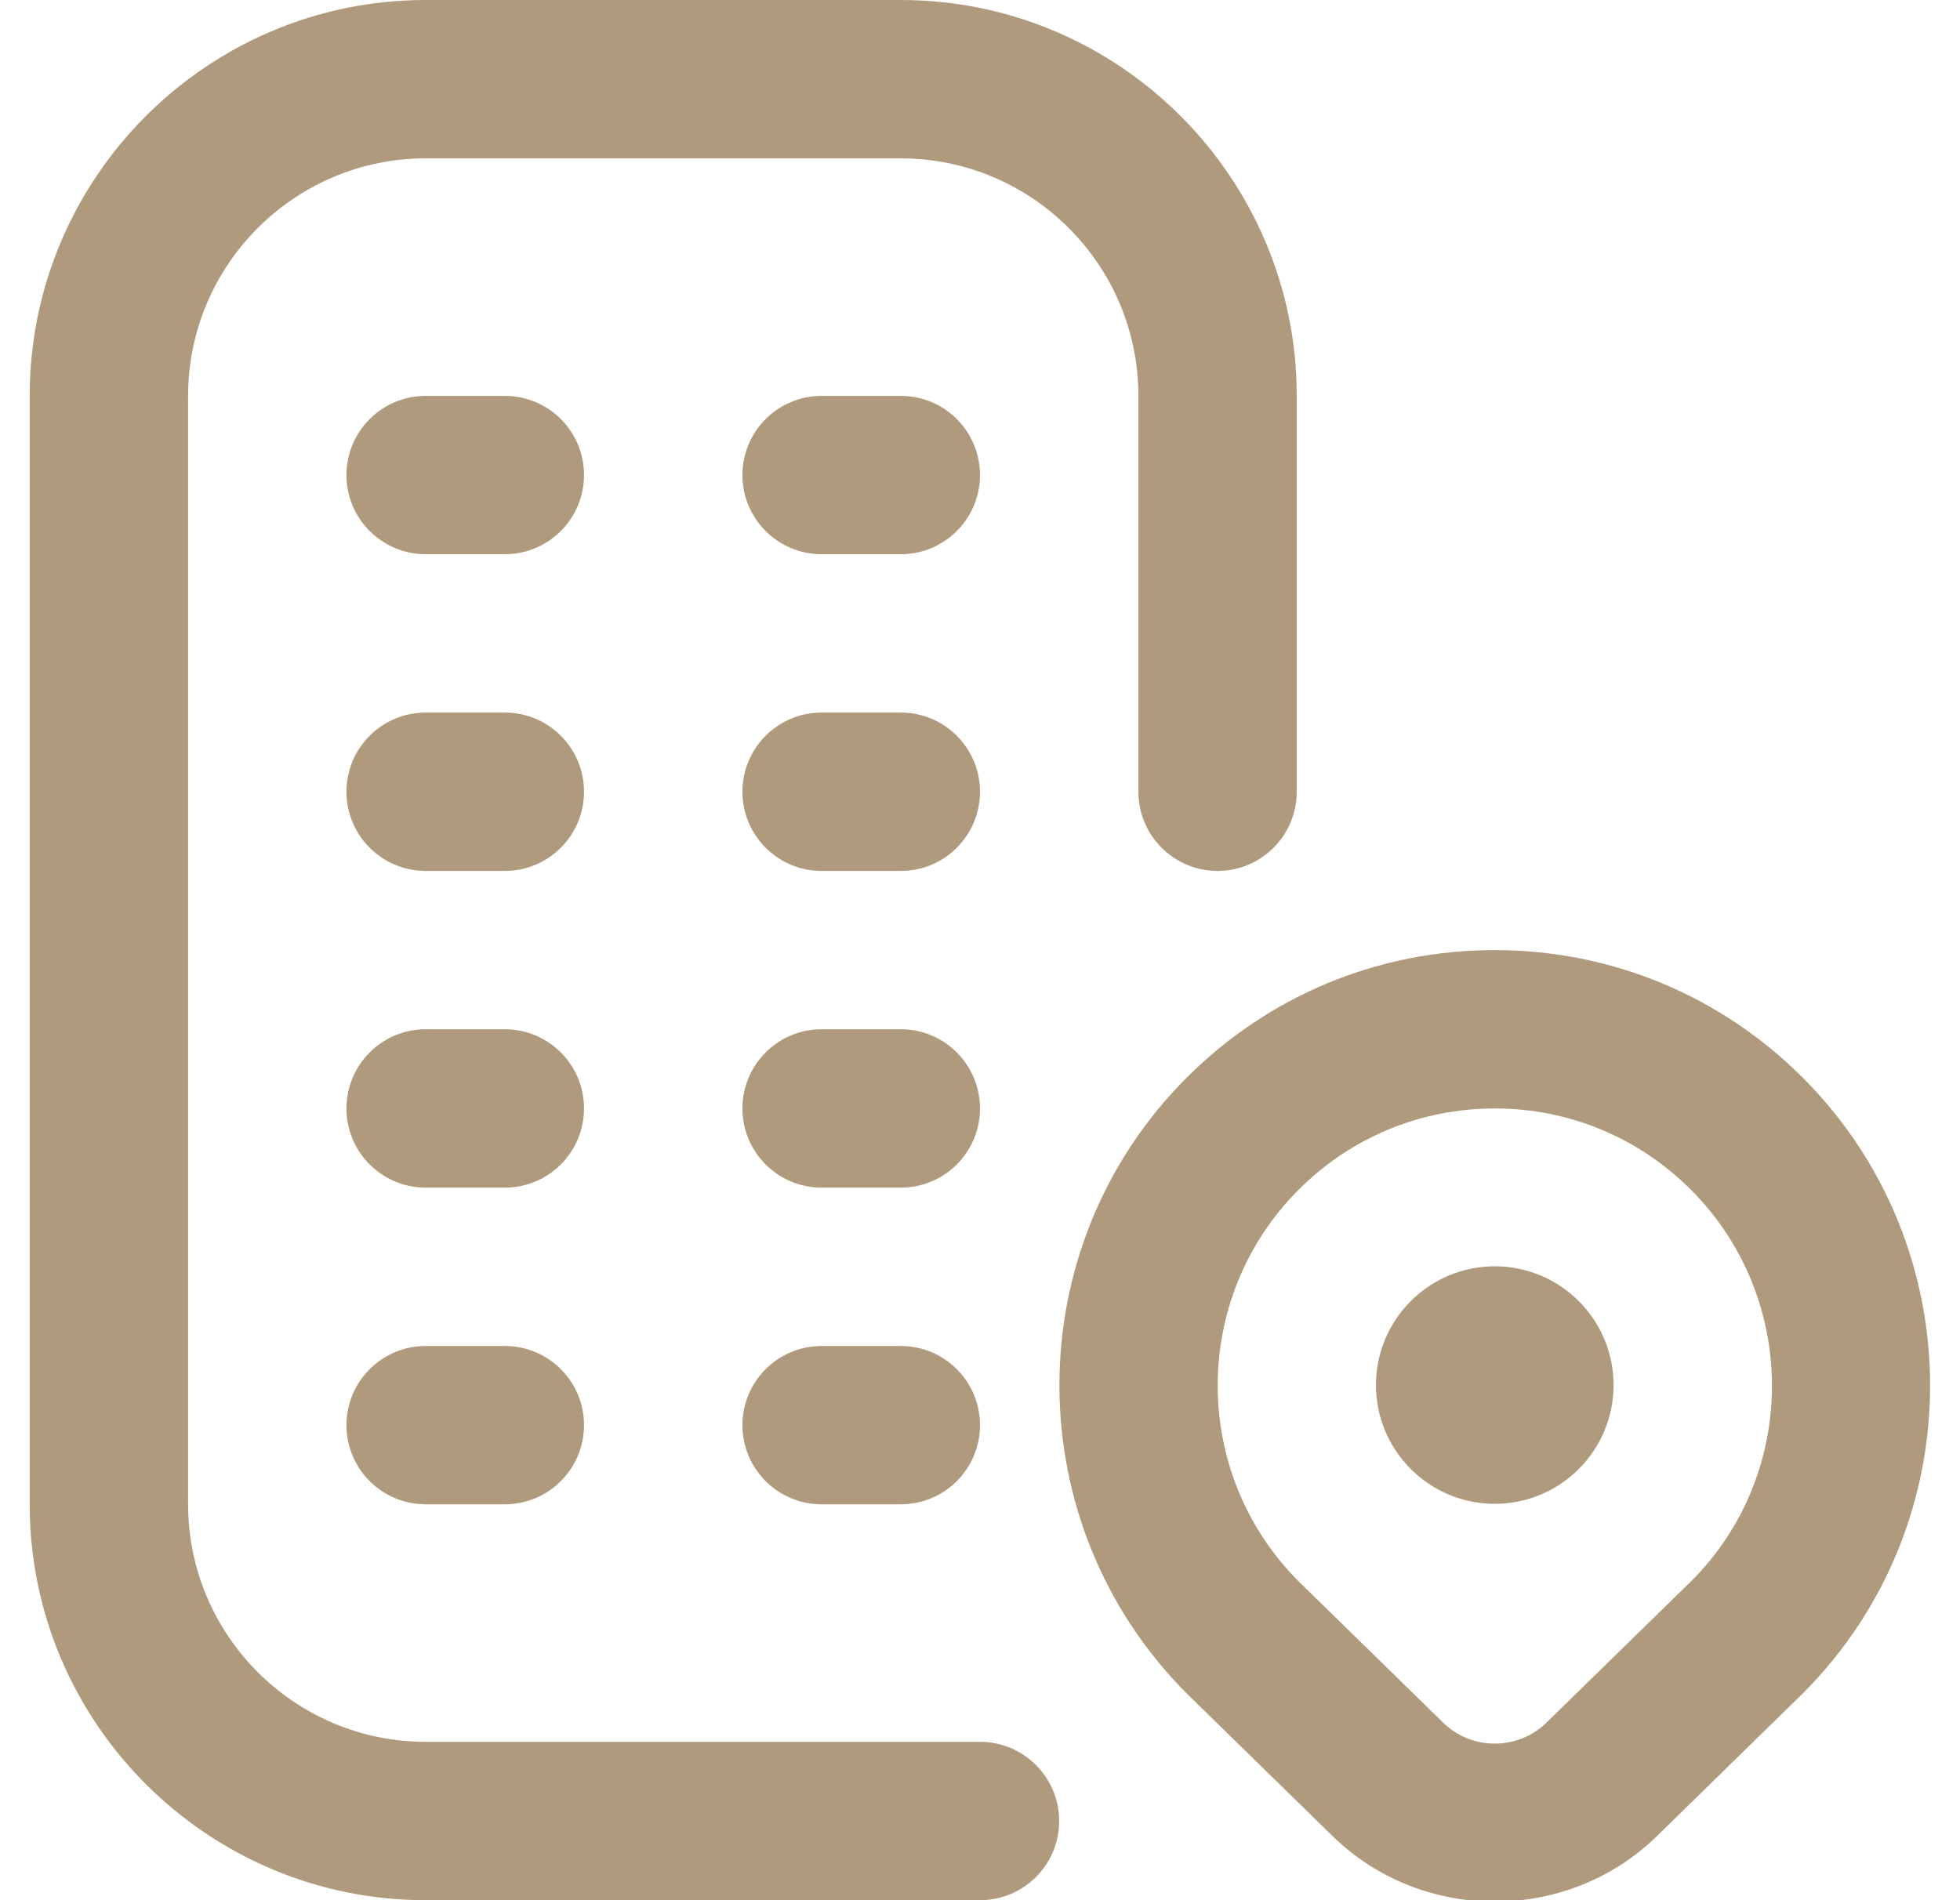 <svg width="33" height="32" viewBox="0 0 33 32" fill="none" xmlns="http://www.w3.org/2000/svg">
<g clip-path="url(#clip0_2005_564)">
<path d="M17.833 30.667C17.833 31.403 17.236 32 16.5 32H7.167C3.491 32 0.5 29.009 0.5 25.333V6.667C0.5 2.991 3.491 0 7.167 0H15.167C18.843 0 21.833 2.991 21.833 6.667V13.333C21.833 14.069 21.236 14.667 20.5 14.667C19.764 14.667 19.167 14.069 19.167 13.333V6.667C19.167 4.461 17.372 2.667 15.167 2.667H7.167C4.961 2.667 3.167 4.461 3.167 6.667V25.333C3.167 27.539 4.961 29.333 7.167 29.333H16.5C17.236 29.333 17.833 29.931 17.833 30.667ZM8.5 17.333H7.167C6.431 17.333 5.833 17.931 5.833 18.667C5.833 19.403 6.431 20 7.167 20H8.5C9.236 20 9.833 19.403 9.833 18.667C9.833 17.931 9.236 17.333 8.5 17.333ZM15.167 17.333H13.833C13.097 17.333 12.5 17.931 12.5 18.667C12.5 19.403 13.097 20 13.833 20H15.167C15.903 20 16.5 19.403 16.5 18.667C16.5 17.931 15.903 17.333 15.167 17.333ZM8.5 22.667H7.167C6.431 22.667 5.833 23.264 5.833 24C5.833 24.736 6.431 25.333 7.167 25.333H8.5C9.236 25.333 9.833 24.736 9.833 24C9.833 23.264 9.236 22.667 8.5 22.667ZM15.167 22.667H13.833C13.097 22.667 12.5 23.264 12.5 24C12.5 24.736 13.097 25.333 13.833 25.333H15.167C15.903 25.333 16.5 24.736 16.5 24C16.5 23.264 15.903 22.667 15.167 22.667ZM8.5 6.667H7.167C6.431 6.667 5.833 7.264 5.833 8C5.833 8.736 6.431 9.333 7.167 9.333H8.5C9.236 9.333 9.833 8.736 9.833 8C9.833 7.264 9.236 6.667 8.5 6.667ZM15.167 6.667H13.833C13.097 6.667 12.5 7.264 12.5 8C12.5 8.736 13.097 9.333 13.833 9.333H15.167C15.903 9.333 16.5 8.736 16.5 8C16.5 7.264 15.903 6.667 15.167 6.667ZM8.5 12H7.167C6.431 12 5.833 12.597 5.833 13.333C5.833 14.069 6.431 14.667 7.167 14.667H8.5C9.236 14.667 9.833 14.069 9.833 13.333C9.833 12.597 9.236 12 8.5 12ZM15.167 12H13.833C13.097 12 12.5 12.597 12.5 13.333C12.5 14.069 13.097 14.667 13.833 14.667H15.167C15.903 14.667 16.5 14.069 16.5 13.333C16.5 12.597 15.903 12 15.167 12ZM30.352 28.519L27.899 30.919C27.145 31.656 26.156 32.024 25.167 32.024C24.177 32.024 23.188 31.656 22.435 30.919L19.991 28.529C17.121 25.66 17.121 21.007 19.98 18.148C21.365 16.763 23.207 16 25.165 16C27.124 16 28.965 16.763 30.351 18.147C33.211 21.007 33.212 25.659 30.352 28.519ZM28.467 20.033C27.584 19.152 26.412 18.667 25.167 18.667C23.921 18.667 22.748 19.152 21.867 20.033C20.047 21.852 20.047 24.813 21.867 26.633L24.3 29.012C24.777 29.48 25.556 29.48 26.035 29.012L28.479 26.623C30.288 24.813 30.287 21.852 28.467 20.033ZM25.167 21.325C24.063 21.325 23.167 22.221 23.167 23.325C23.167 24.429 24.063 25.325 25.167 25.325C26.271 25.325 27.167 24.429 27.167 23.325C27.167 22.221 26.271 21.325 25.167 21.325Z" fill="#AF9A7D"/>
</g>
<defs>
<clipPath id="clip0_2005_564">
<rect width="32" height="32" fill="white" transform="translate(0.5)"/>
</clipPath>
</defs>
</svg>
